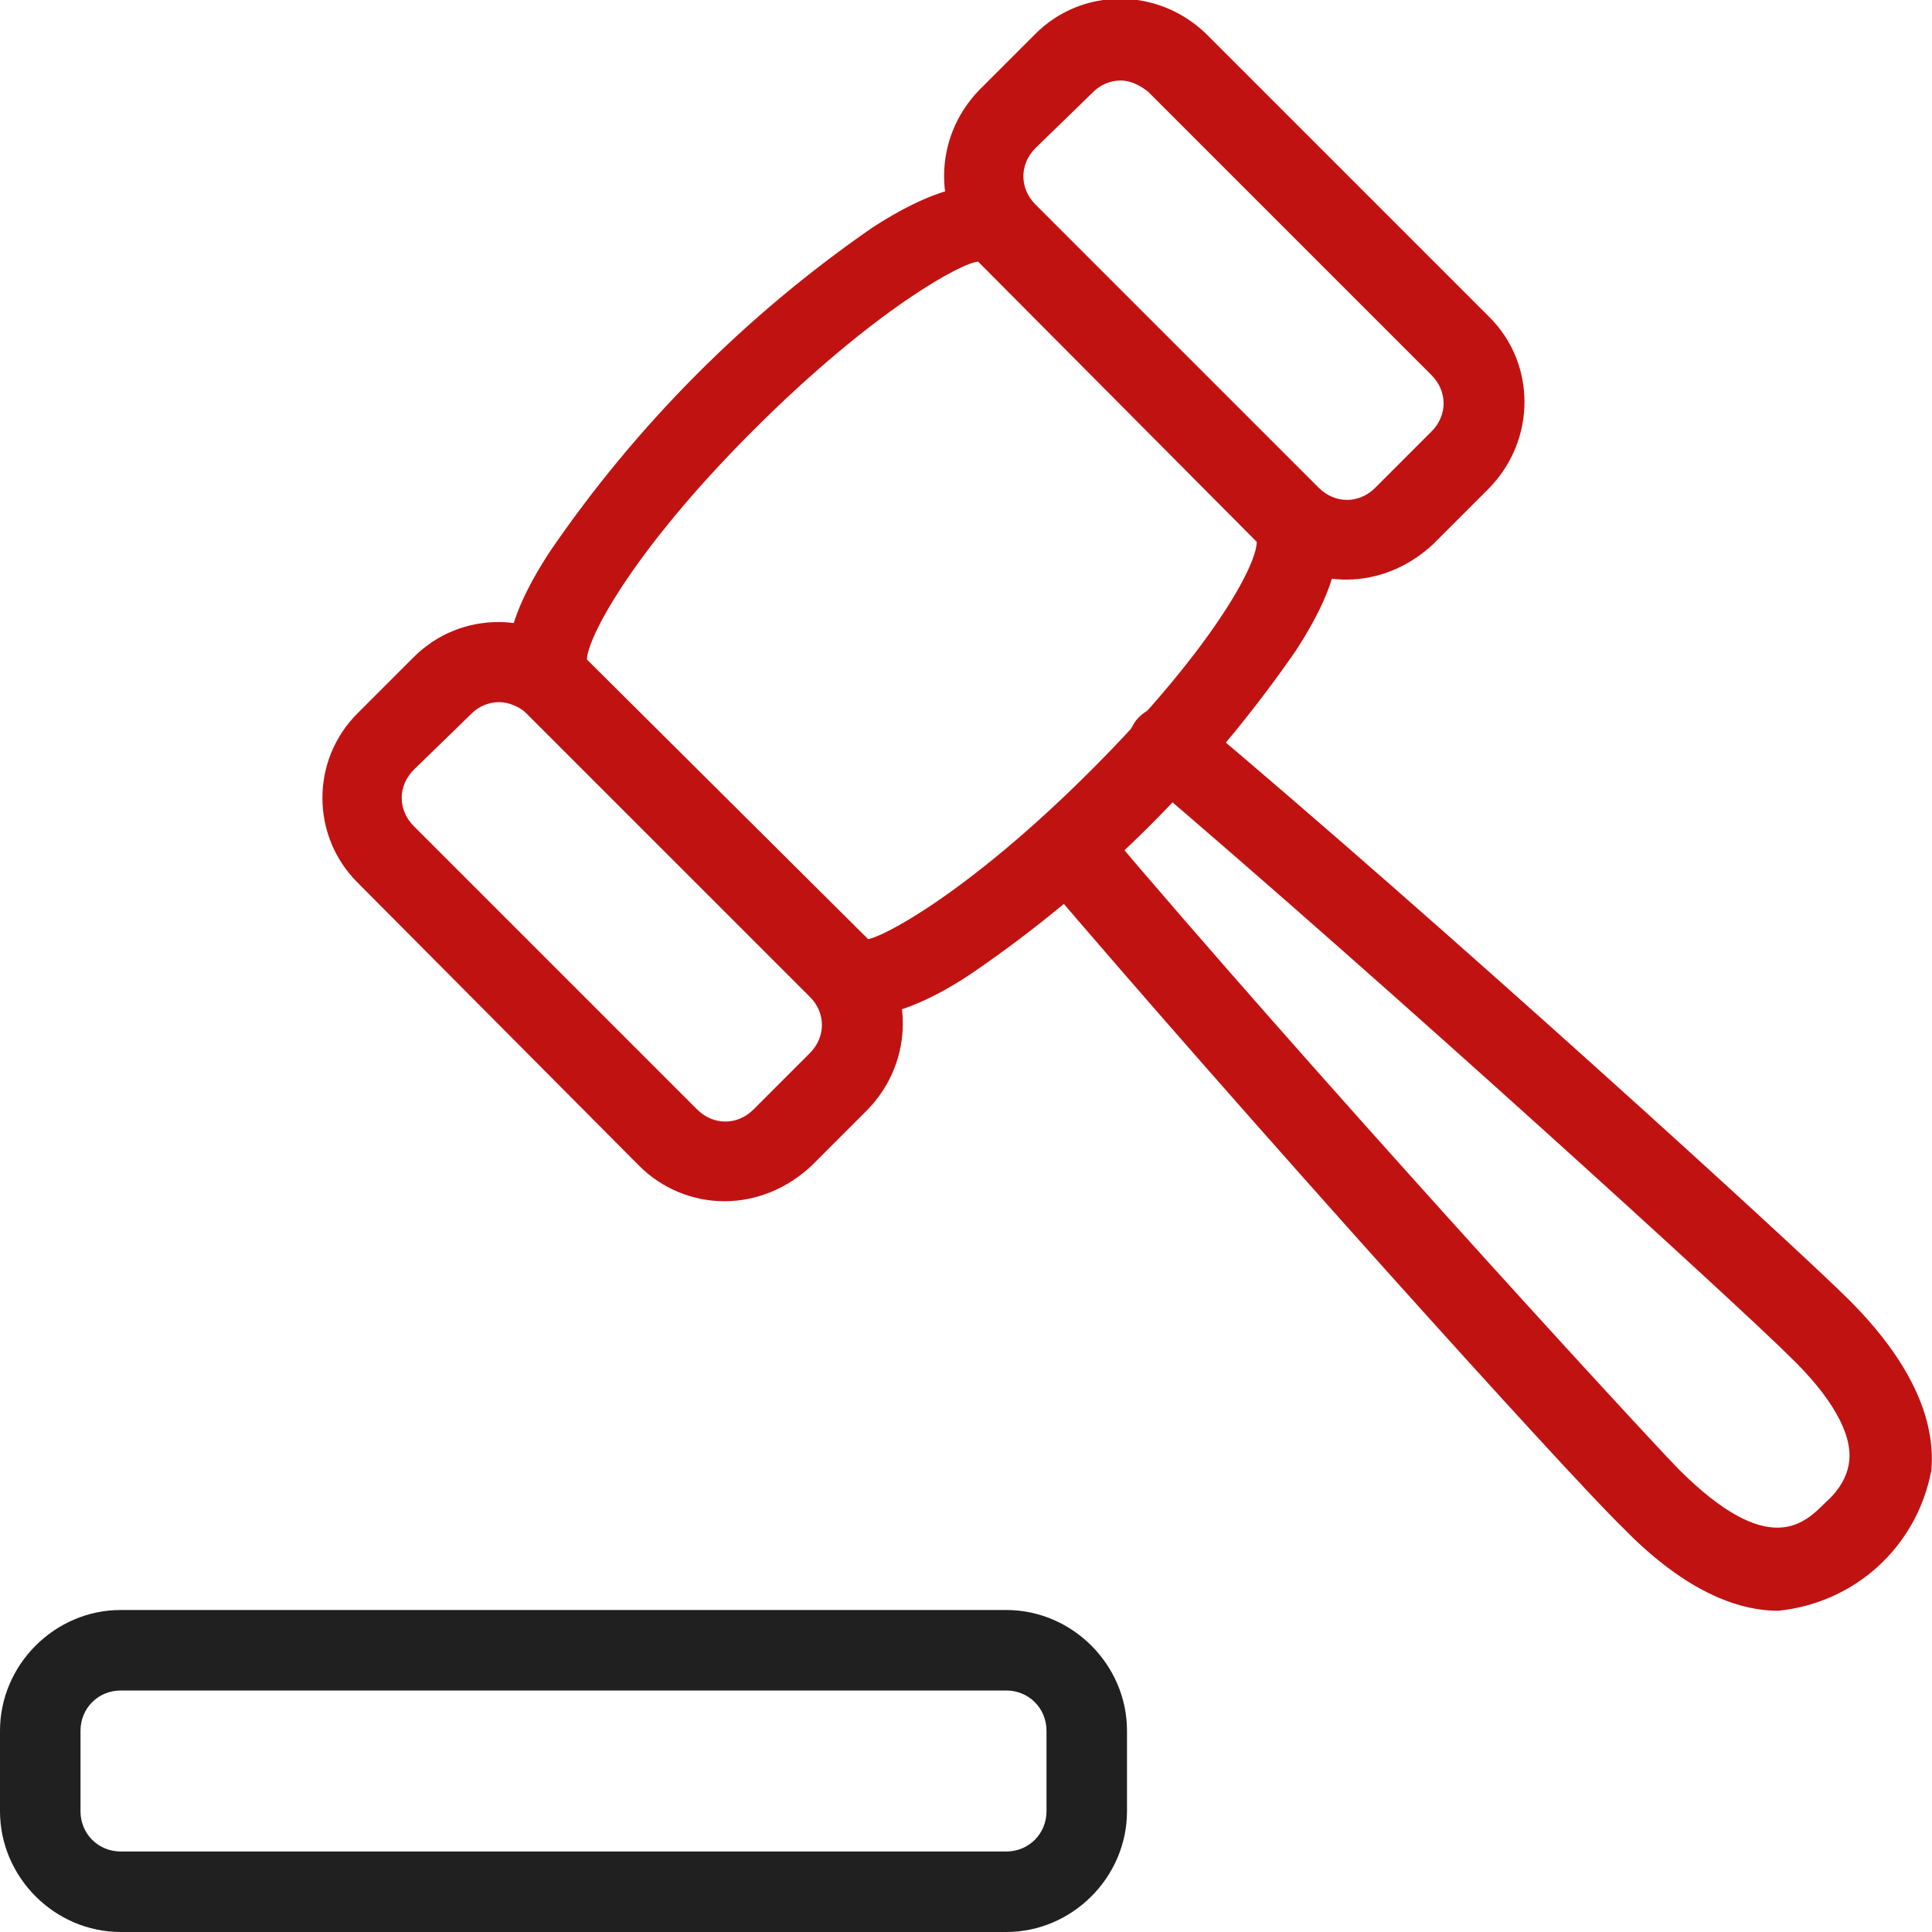 <?xml version="1.0" encoding="utf-8"?>
<!-- Generator: Adobe Illustrator 25.4.1, SVG Export Plug-In . SVG Version: 6.00 Build 0)  -->
<svg version="1.1" id="ic_legal_c" xmlns="http://www.w3.org/2000/svg" xmlns:xlink="http://www.w3.org/1999/xlink" x="0px" y="0px"
	 viewBox="0 0 120 120" style="enable-background:new 0 0 120 120;" xml:space="preserve">
<style type="text/css">
	.st0{fill:#202020;}
	.st1{fill:#C11212;}
</style>
<g>
	<g id="组_35" transform="translate(0 100)">
		<g id="组_34">
			<path id="路径_28" class="st0" d="M62.5,20h-55C3.4,20,0,16.6,0,12.5v-5C0,3.4,3.4,0,7.5,0h55C66.6,0,70,3.4,70,7.5v5
				C70,16.6,66.6,20,62.5,20z M7.5,5C6.1,5,5,6.1,5,7.5v5C5,13.9,6.1,15,7.5,15h55c1.4,0,2.5-1.1,2.5-2.5v-5C65,6.1,63.9,5,62.5,5
				H7.5z"/>
		</g>
	</g>
	<g id="组_46" transform="translate(20.001)">
		<g id="组_42">
			<g id="组_37" transform="translate(11.457 11.455)">
				<g id="组_36">
					<path id="路径_29" class="st1" d="M22,51.7c-1.2,0-2.4-0.4-3.2-1.3L1.3,32.9c-3.1-3.1,0.3-8.4,1.4-10.1
						C8.1,14.9,14.9,8.1,22.7,2.7c1.7-1.1,7.1-4.5,10.1-1.4l17.6,17.6c3.1,3.1-0.3,8.4-1.4,10.1C43.6,36.8,36.8,43.6,28.9,49
						C27.7,49.8,24.7,51.7,22,51.7L22,51.7z M29.3,4.8c-0.9,0-6.4,2.9-14,10.5S4.8,28.5,5,29.7l17.3,17.2c0.9,0,6.4-2.9,14-10.5
						c7.4-7.4,10.3-12.7,10.3-14.2L29.3,4.8z"/>
				</g>
			</g>
			<g id="组_39" transform="translate(0 38.611)">
				<g id="组_38">
					<path id="路径_30" class="st1" d="M25,36c-2,0-3.9-0.8-5.3-2.2L2.2,16.2c-2.9-2.9-2.9-7.6,0-10.5c0,0,0,0,0,0l3.5-3.5
						c2.9-2.9,7.6-2.9,10.6,0l17.6,17.5c2.9,2.9,2.9,7.6,0,10.6l-3.5,3.5C28.9,35.2,27,36,25,36L25,36z M11,5
						c-0.7,0-1.3,0.3-1.7,0.7L5.7,9.2c-1,1-1,2.5,0,3.5c0,0,0,0,0,0l17.6,17.6c1,1,2.5,1,3.5,0l3.5-3.5c1-1,1-2.5,0-3.5L12.7,5.7
						C12.3,5.3,11.6,5,11,5L11,5z"/>
				</g>
			</g>
			<g id="组_41" transform="translate(38.613)">
				<g id="组_40">
					<path id="路径_31" class="st1" d="M25,36c-2,0-3.9-0.8-5.3-2.2L2.2,16.2c-2.9-2.9-2.9-7.6,0-10.6l3.5-3.5
						c2.9-2.9,7.6-2.9,10.6,0l17.6,17.6c2.9,2.9,2.9,7.6,0,10.6l-3.5,3.5C28.9,35.2,27,36,25,36L25,36z M11,5
						c-0.7,0-1.3,0.3-1.7,0.7L5.7,9.2c-1,1-1,2.5,0,3.5l17.6,17.6c1,1,2.5,1,3.5,0l3.5-3.5c1-1,1-2.5,0-3.5L12.7,5.7
						C12.2,5.3,11.6,5,11,5L11,5z M32,28.5L32,28.5z"/>
				</g>
			</g>
		</g>
		<g id="组_45" transform="translate(43.856 43.848)">
			<g id="组_44">
				<g id="组_43">
					<path id="路径_32" class="st1" d="M46.6,56.2c-3,0-6.3-1.7-9.7-5.2c-3.5-3.4-23.7-25.8-36.3-40.6C-0.3,9.3-0.1,7.7,1,6.9
						C2,6,3.5,6.1,4.4,7.1c13.1,15.5,33.1,37.3,36,40.3c5.6,5.6,7.8,3.4,9.1,2.1c0.8-0.7,1.4-1.6,1.5-2.6c0.2-1.7-1.1-4-3.7-6.5
						c-3-3-24.8-22.9-40.3-36.1C6,3.5,5.9,2,6.7,0.9c0.9-1.1,2.4-1.2,3.5-0.4c0,0,0.1,0.1,0.1,0.1C25.3,13.2,47.6,33.5,51,36.9
						c3.7,3.7,5.4,7.3,5.1,10.6C55.2,52.2,51.4,55.7,46.6,56.2z"/>
				</g>
			</g>
		</g>
	</g>
</g>
</svg>
